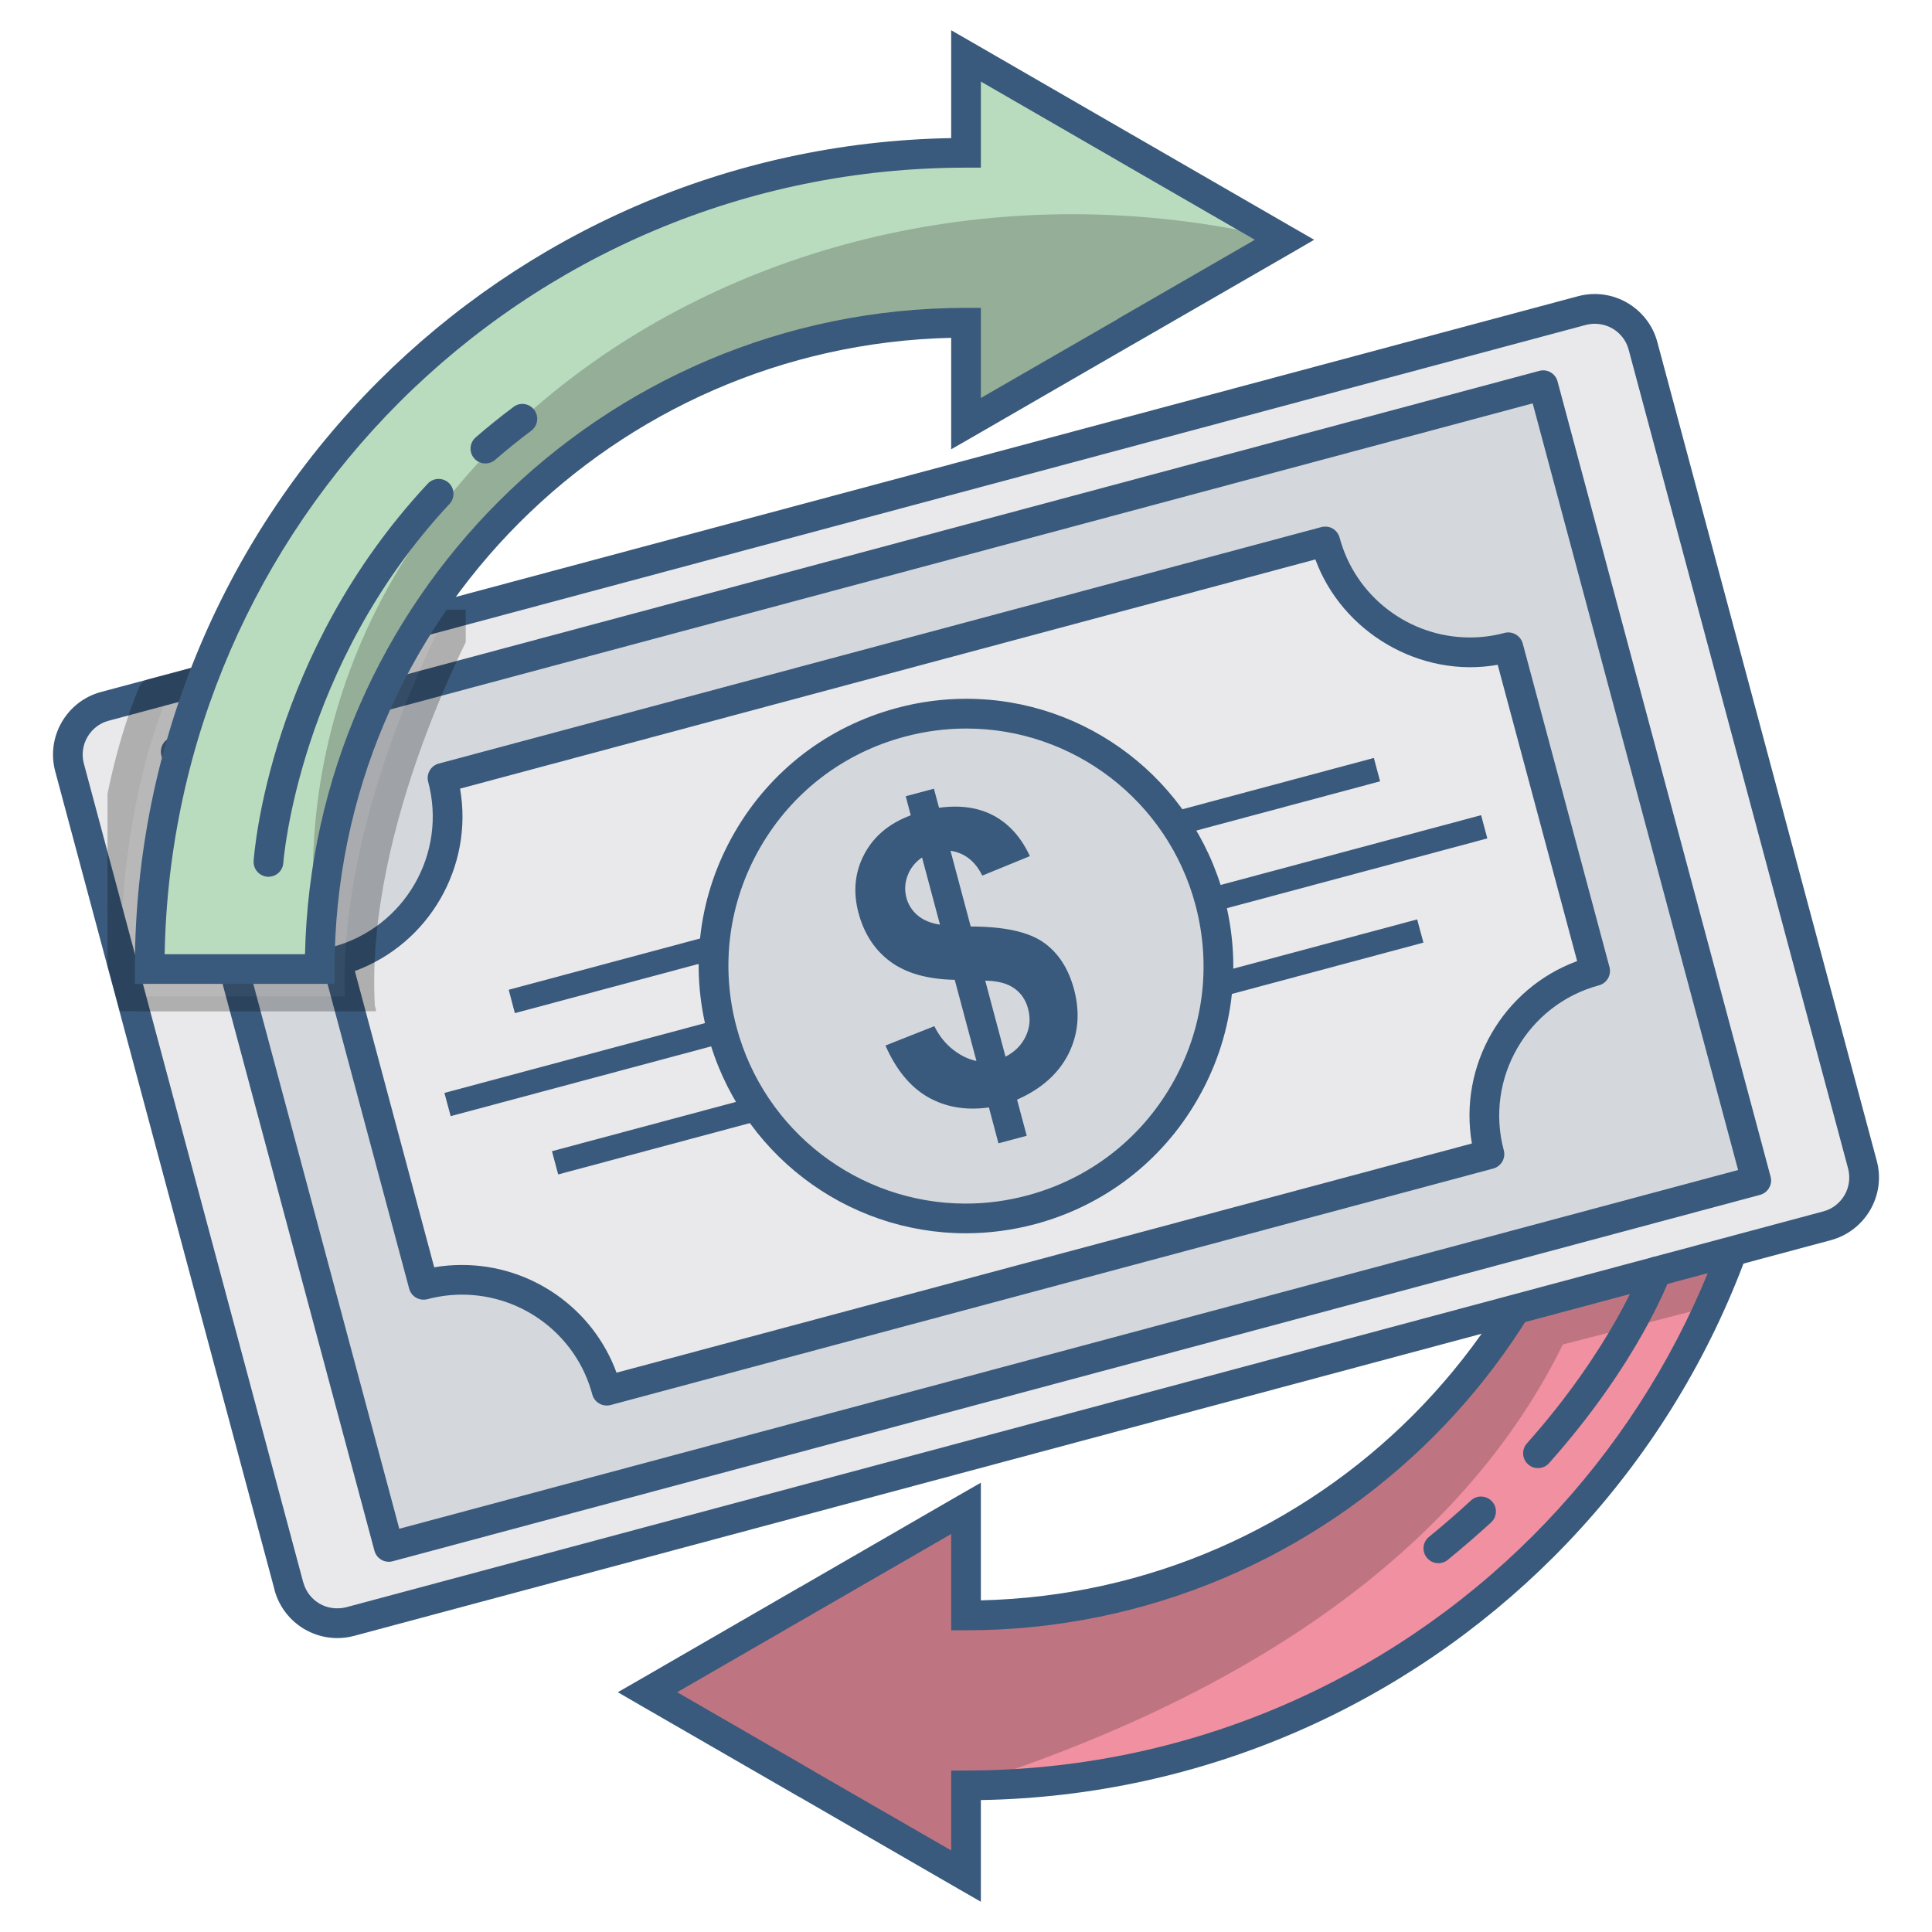 <?xml version="1.0" encoding="utf-8"?>
<!-- Generator: Adobe Illustrator 16.0.0, SVG Export Plug-In . SVG Version: 6.00 Build 0)  -->
<!DOCTYPE svg PUBLIC "-//W3C//DTD SVG 1.1//EN" "http://www.w3.org/Graphics/SVG/1.1/DTD/svg11.dtd">
<svg version="1.1" id="Layer_1" xmlns="http://www.w3.org/2000/svg" xmlns:xlink="http://www.w3.org/1999/xlink" x="0px" y="0px"
	 width="512px" height="512px" viewBox="0 0 512 512" enable-background="new 0 0 512 512" xml:space="preserve">
<g>
	<g>
		<path fill-rule="evenodd" clip-rule="evenodd" fill="#F190A0" d="M427.282,256.817c0,94.61-76.687,171.278-171.277,171.278
			v-28.369l-42.214,24.347l-42.196,24.381l42.196,24.381l42.214,24.346v-24.026c119.471,0,216.339-96.85,216.339-216.338H427.282z"
			/>
	</g>
	<g opacity="0.25">
		<path fill-rule="evenodd" clip-rule="evenodd" fill="#272323" d="M427.264,257.602c-0.409,94.25-76.936,170.494-171.259,170.494
			v-28.369l-42.214,24.347l-42.196,24.381l42.196,24.381l42.214,24.346v-24.026c93.487-30.005,137.819-75.422,158.178-116.854l0,0
			l38.833-10c0,0,6.14-14.7,7.599-19.077c1.033-3.097-22.798,1.565-36.804,4.555C436.27,290.205,427.264,257.602,427.264,257.602"/>
	</g>
	<g>
		<path fill="#395A7C" d="M374.336,375.167c30.273-30.291,49.013-72.15,49.013-118.35v-3.95h3.933h45.062h3.933v3.95
			c0,60.794-24.667,115.894-64.532,155.76c-38.993,38.973-92.562,63.426-151.807,64.459v20.146v6.8l-5.891-3.384l-42.197-24.381
			h-0.035l-42.197-24.345l-5.891-3.417l5.891-3.381l42.197-24.384h0.035l42.197-24.381l5.891-3.38v6.798v24.381
			C304.591,423.077,344.918,404.567,374.336,375.167 M431.162,260.733c-1.033,46.842-20.413,89.126-51.273,119.986
			c-31.696,31.678-75.512,51.327-123.883,51.327h-3.933v-3.95v-21.569l-36.306,20.964l0,0l-36.306,20.964l36.306,20.965v0.036
			l36.306,20.928v-17.228v-3.95h3.933c58.641,0,111.765-23.776,150.188-62.183c37.569-37.587,61.114-89.162,62.165-146.29H431.162z"
			/>
	</g>
	<g>
		<path fill-rule="evenodd" clip-rule="evenodd" fill="#E9E9EB" d="M27.761,187.195L419.238,82.301
			c7.012-1.884,14.291,2.315,16.178,9.326l58.16,217.05c1.869,7.014-2.332,14.274-9.344,16.16L92.755,429.733
			c-7.03,1.885-14.309-2.351-16.177-9.362l-58.16-217.016C16.549,196.344,20.749,189.083,27.761,187.195"/>
	</g>
	<g>
		<path fill="#395A7C" d="M420.252,86.109L28.775,191.006c-2.456,0.639-4.431,2.276-5.624,4.341
			c-1.174,2.029-1.584,4.555-0.926,7.011l58.107,216.875l0.071,0.213c0.677,2.42,2.278,4.377,4.307,5.552l0,0
			c1.958,1.138,4.414,1.529,6.78,0.996l0.427-0.105l391.299-104.861c2.438-0.641,4.432-2.276,5.625-4.341
			c1.174-2.028,1.565-4.557,0.925-7.011L431.606,92.66c-0.64-2.456-2.278-4.45-4.324-5.624
			C425.235,85.862,422.708,85.471,420.252,86.109 M26.747,183.387L418.223,78.493c4.557-1.21,9.202-0.464,13.01,1.745
			c3.773,2.207,6.762,5.837,7.973,10.393l58.161,217.016c1.228,4.555,0.462,9.182-1.727,12.99
			c-2.189,3.772-5.837,6.764-10.393,8.008L93.77,433.541l-0.321,0.07c-4.431,1.104-8.969,0.322-12.671-1.815l0,0H80.76
			c-3.791-2.207-6.745-5.837-7.991-10.356l-0.054-0.286L14.626,204.388c-1.209-4.555-0.462-9.218,1.727-12.99
			C18.542,187.589,22.208,184.597,26.747,183.387z"/>
	</g>
	<g>
		
			<rect x="68.415" y="146.924" transform="matrix(-0.966 0.259 -0.259 -0.966 569.533 437.053)" fill-rule="evenodd" clip-rule="evenodd" fill="#D4D8DD" width="375.162" height="218.186"/>
	</g>
	<g>
		<path fill="#395A7C" d="M406.175,106.896l-354.798,95.07l54.44,203.169l354.798-95.069L406.175,106.896z M45.558,195.383
			l362.379-97.1c2.101-0.569,4.254,0.677,4.824,2.776l56.469,210.787c0.552,2.065-0.694,4.235-2.793,4.805l-362.38,97.1
			c-2.1,0.569-4.253-0.677-4.823-2.778L42.764,200.188C42.212,198.087,43.458,195.917,45.558,195.383z"/>
	</g>
	<g>
		<path fill-rule="evenodd" clip-rule="evenodd" fill="#E9E9EB" d="M117.279,206.167l233.922-62.68
			c5.641,21.072,27.496,33.671,48.531,28.047l22.994,85.782c-21.054,5.659-33.654,27.479-28.012,48.549l-233.939,62.682
			c-5.625-21.073-27.479-33.671-48.532-28.048l-22.976-85.781C110.303,249.059,122.92,227.239,117.279,206.167z"/>
	</g>
	<g>
		<path fill="#395A7C" d="M160.775,372.48c-0.694,0-1.371-0.178-1.976-0.536c-0.889-0.516-1.566-1.368-1.833-2.384
			c-4.146-15.591-18.366-26.463-34.543-26.463c-3.079,0-6.176,0.408-9.166,1.21c-2.154,0.517-4.253-0.694-4.823-2.795
			l-22.976-85.781c-0.551-2.099,0.694-4.252,2.794-4.821c18.99-5.108,30.309-24.72,25.218-43.728
			c-0.551-2.101,0.695-4.254,2.795-4.824l233.922-62.679c1.067-0.25,2.117-0.108,2.99,0.391c0.89,0.533,1.548,1.388,1.833,2.403
			c4.165,15.588,18.384,26.463,34.562,26.463c3.078,0,6.157-0.41,9.147-1.209c2.029-0.553,4.236,0.677,4.822,2.794l22.994,85.781
			c0.552,2.099-0.694,4.252-2.794,4.822c-18.99,5.107-30.308,24.719-25.218,43.727c0.552,2.099-0.694,4.252-2.794,4.824
			l-233.939,62.68C161.45,372.444,161.113,372.48,160.775,372.48z M122.422,335.231c18.42,0,34.739,11.55,40.968,28.545
			l226.678-60.739c-3.594-20.662,8.205-41.093,27.889-48.338l-21.054-78.518c-20.608,3.647-41.253-8.668-48.318-27.925
			l-226.661,60.742c3.595,20.645-8.204,41.094-27.887,48.335l21.036,78.52C117.51,335.425,119.966,335.231,122.422,335.231z"/>
	</g>
	<g>
		<path fill-rule="evenodd" clip-rule="evenodd" fill="#395A7C" d="M117.777,289.635l274.73-73.607l1.655,6.156l-274.73,73.607
			L117.777,289.635z M134.809,262.298l229.277-61.433l1.655,6.192l-229.294,61.436L134.809,262.298z M146.27,305.082l229.295-61.434
			l1.655,6.157l-229.294,61.436L146.27,305.082z"/>
	</g>
	<g>
		<path fill-rule="evenodd" clip-rule="evenodd" fill="#D4D8DD" d="M238.688,191.431c35.665-9.574,72.345,11.568,81.902,47.269
			c9.557,35.664-11.604,72.363-47.287,81.9c-35.683,9.576-72.344-11.602-81.9-47.303
			C181.846,237.634,203.006,200.971,238.688,191.431z"/>
	</g>
	<g>
		<path fill="#395A7C" d="M255.934,326.829c-31.963,0-60.046-21.586-68.34-52.518c-4.894-18.258-2.385-37.338,7.083-53.712
			c9.45-16.371,24.72-28.081,42.997-32.977c6.016-1.619,12.208-2.438,18.402-2.438c31.945,0,60.046,21.586,68.322,52.501
			c4.894,18.258,2.385,37.354-7.083,53.728c-9.45,16.391-24.719,28.101-42.997,32.995
			C268.303,326.013,262.109,326.829,255.934,326.829z M256.077,193.069c-5.499,0-10.998,0.729-16.374,2.173
			c-16.23,4.341-29.81,14.736-38.209,29.292c-8.401,14.558-10.643,31.5-6.283,47.749c7.35,27.479,32.319,46.681,60.723,46.681
			c5.499,0,10.999-0.728,16.355-2.171c16.231-4.341,29.81-14.752,38.21-29.311c8.399-14.558,10.642-31.517,6.282-47.766
			C309.431,212.253,284.462,193.069,256.077,193.069z"/>
	</g>
	<g>
		<path fill="#395A7C" d="M266.47,280.023c2.438-1.244,4.217-3.025,5.339-5.337c1.121-2.349,1.334-4.769,0.641-7.369
			c-0.605-2.276-1.815-4.092-3.631-5.374c-1.797-1.316-4.36-1.994-7.724-2.065L266.47,280.023z M244.348,227.239
			c-1.833,1.246-3.097,2.848-3.826,4.805c-0.747,1.959-0.836,3.916-0.303,5.909c0.48,1.779,1.459,3.345,2.955,4.627
			c1.477,1.246,3.471,2.101,5.927,2.456L244.348,227.239z M258.763,281.164l-5.748-21.5c-7.208-0.142-12.868-1.743-17.032-4.804
			c-4.165-3.062-6.977-7.367-8.471-12.921c-1.495-5.624-0.979-10.82,1.53-15.554c2.51-4.769,6.604-8.186,12.316-10.323l-1.334-5.054
			l7.475-1.993l1.353,5.054c5.659-0.783,10.5-0.069,14.594,2.137c4.039,2.207,7.208,5.765,9.485,10.678l-12.618,5.16
			c-1.887-3.844-4.699-6.015-8.418-6.584l5.357,20.074c8.88,0,15.287,1.424,19.221,4.166c3.951,2.74,6.656,6.905,8.151,12.457
			c1.655,6.193,1.157,11.888-1.477,17.156c-2.651,5.232-7.172,9.254-13.615,12.102l2.563,9.576l-7.493,1.993l-2.527-9.503
			c-6.104,0.854-11.479-0.072-16.178-2.742c-4.68-2.704-8.436-7.261-11.248-13.667l12.957-5.126
			c1.281,2.564,2.937,4.663,4.983,6.231C254.635,279.777,256.682,280.737,258.763,281.164z"/>
	</g>
	<g opacity="0.25">
		<g>
			<defs>
				<rect id="SVGID_17_" x="28.49" y="161.568" width="94.928" height="106.426"/>
			</defs>
			<clipPath id="SVGID_2_">
				<use xlink:href="#SVGID_17_"  overflow="visible"/>
			</clipPath>
			<g clip-path="url(#SVGID_2_)">
				<path fill-rule="evenodd" clip-rule="evenodd" fill="#272323" d="M40.432,183.814l82.987-22.247
					c0,0-31.34,56.204-27.923,106.426H35.841l-7.351-27.016C28.49,240.979,29.559,210.438,40.432,183.814z"/>
			</g>
			<g clip-path="url(#SVGID_2_)">
				<path d="M95.691,271.927c-0.071-0.017-0.089-0.017-0.196,0H35.841c-1.78,0-3.329-1.193-3.791-2.901l-7.35-27.015
					c-0.107-0.375-0.16-0.783-0.142-1.174c0.035-1.265,1.21-31.554,12.227-58.516c0.462-1.141,1.441-1.994,2.633-2.315
					l82.986-22.247c1.496-0.391,3.133,0.125,4.111,1.388c0.979,1.246,1.104,2.956,0.338,4.344
					c-0.302,0.533-30.219,54.885-27.514,103.043c0.196,0.446,0.285,0.944,0.285,1.46C99.625,270.165,97.863,271.927,95.691,271.927z
					 M38.849,264.061h52.519c-1.247-38.867,16.23-79.497,24.488-96.387l-72.504,19.433c-9.023,23.227-10.678,49.262-10.892,53.428
					L38.849,264.061z"/>
			</g>
		</g>
	</g>
	<g>
		<path fill-rule="evenodd" clip-rule="evenodd" fill="#BADCBE" d="M84.729,256.817c0-94.608,76.669-171.277,171.277-171.277v26.732
			l42.196-24.348l42.214-24.381l-42.214-24.381l-42.196-24.345V40.48c-119.488,0-216.339,96.851-216.339,216.337H84.729z"/>
	</g>
	<g opacity="0.25">
		<path fill-rule="evenodd" clip-rule="evenodd" fill="#272323" d="M84.729,256.817c0-94.608,76.669-171.277,171.277-171.277v26.732
			l42.196-24.348l42.214-24.381C200.159,29.553,65.615,128.041,84.729,256.817"/>
	</g>
	<g>
		<path fill="#395A7C" d="M137.674,138.469c-30.272,30.291-49.013,72.147-49.013,118.348v3.916h-3.933H39.667h-3.933v-3.916
			c0-60.829,24.667-115.892,64.514-155.758C139.24,62.083,192.809,37.633,252.072,36.6V14.817v-6.8l5.891,3.384l42.196,24.381h0.018
			l42.215,24.381l5.873,3.38l-5.873,3.417l-42.215,24.348h-0.018l-42.196,24.381l-5.891,3.38v-6.798V89.526
			C207.42,90.559,167.092,109.069,137.674,138.469 M80.831,252.867c1.033-46.806,20.449-89.09,51.291-119.952
			c31.696-31.679,75.512-51.325,123.884-51.325h3.933v3.95v19.932l36.305-20.929l-0.017-0.036l36.323-20.965l-36.323-20.964h0.017
			l-36.305-20.964V40.48v3.95h-3.933c-58.659,0-111.764,23.777-150.188,62.183C68.249,144.2,44.686,195.774,43.635,252.867H80.831z"
			/>
	</g>
	<g>
		<path fill="#395A7C" d="M381.188,414.267c-1.139,0-2.278-0.5-3.043-1.443c-1.389-1.69-1.14-4.164,0.551-5.535
			c3.951-3.22,7.652-6.459,11.123-9.646c1.603-1.477,4.058-1.371,5.571,0.231c1.478,1.602,1.371,4.094-0.231,5.571
			c-3.578,3.292-7.421,6.603-11.479,9.931C382.95,413.981,382.061,414.267,381.188,414.267z M407.581,389.067
			c-0.925,0-1.869-0.321-2.616-0.999c-1.62-1.441-1.762-3.933-0.32-5.552c22.566-25.342,30.522-46.68,30.593-46.895
			c0.748-2.028,3.043-3.097,5.055-2.348c2.029,0.747,3.097,3.006,2.349,5.054c-0.338,0.908-8.471,22.869-32.124,49.421
			C409.735,388.621,408.667,389.067,407.581,389.067z"/>
	</g>
	<g>
		<path fill="#395A7C" d="M71.149,232.347c-0.089,0-0.178,0-0.267,0c-2.171-0.159-3.809-2.029-3.666-4.2
			c0.16-2.224,4.129-54.975,46.148-99.981c1.512-1.604,3.968-1.657,5.57-0.197c1.584,1.496,1.673,3.986,0.195,5.57
			c-40.042,42.873-44.011,94.625-44.047,95.141C74.94,230.764,73.214,232.347,71.149,232.347z M128.633,122.825
			c-1.104,0-2.189-0.463-2.972-1.352c-1.424-1.638-1.246-4.13,0.392-5.554c3.15-2.74,6.514-5.463,10.038-8.08
			c1.726-1.335,4.217-0.943,5.499,0.802c1.299,1.743,0.943,4.2-0.801,5.499c-3.346,2.509-6.567,5.127-9.575,7.725
			C130.467,122.506,129.541,122.825,128.633,122.825z"/>
	</g>
</g>
</svg>
